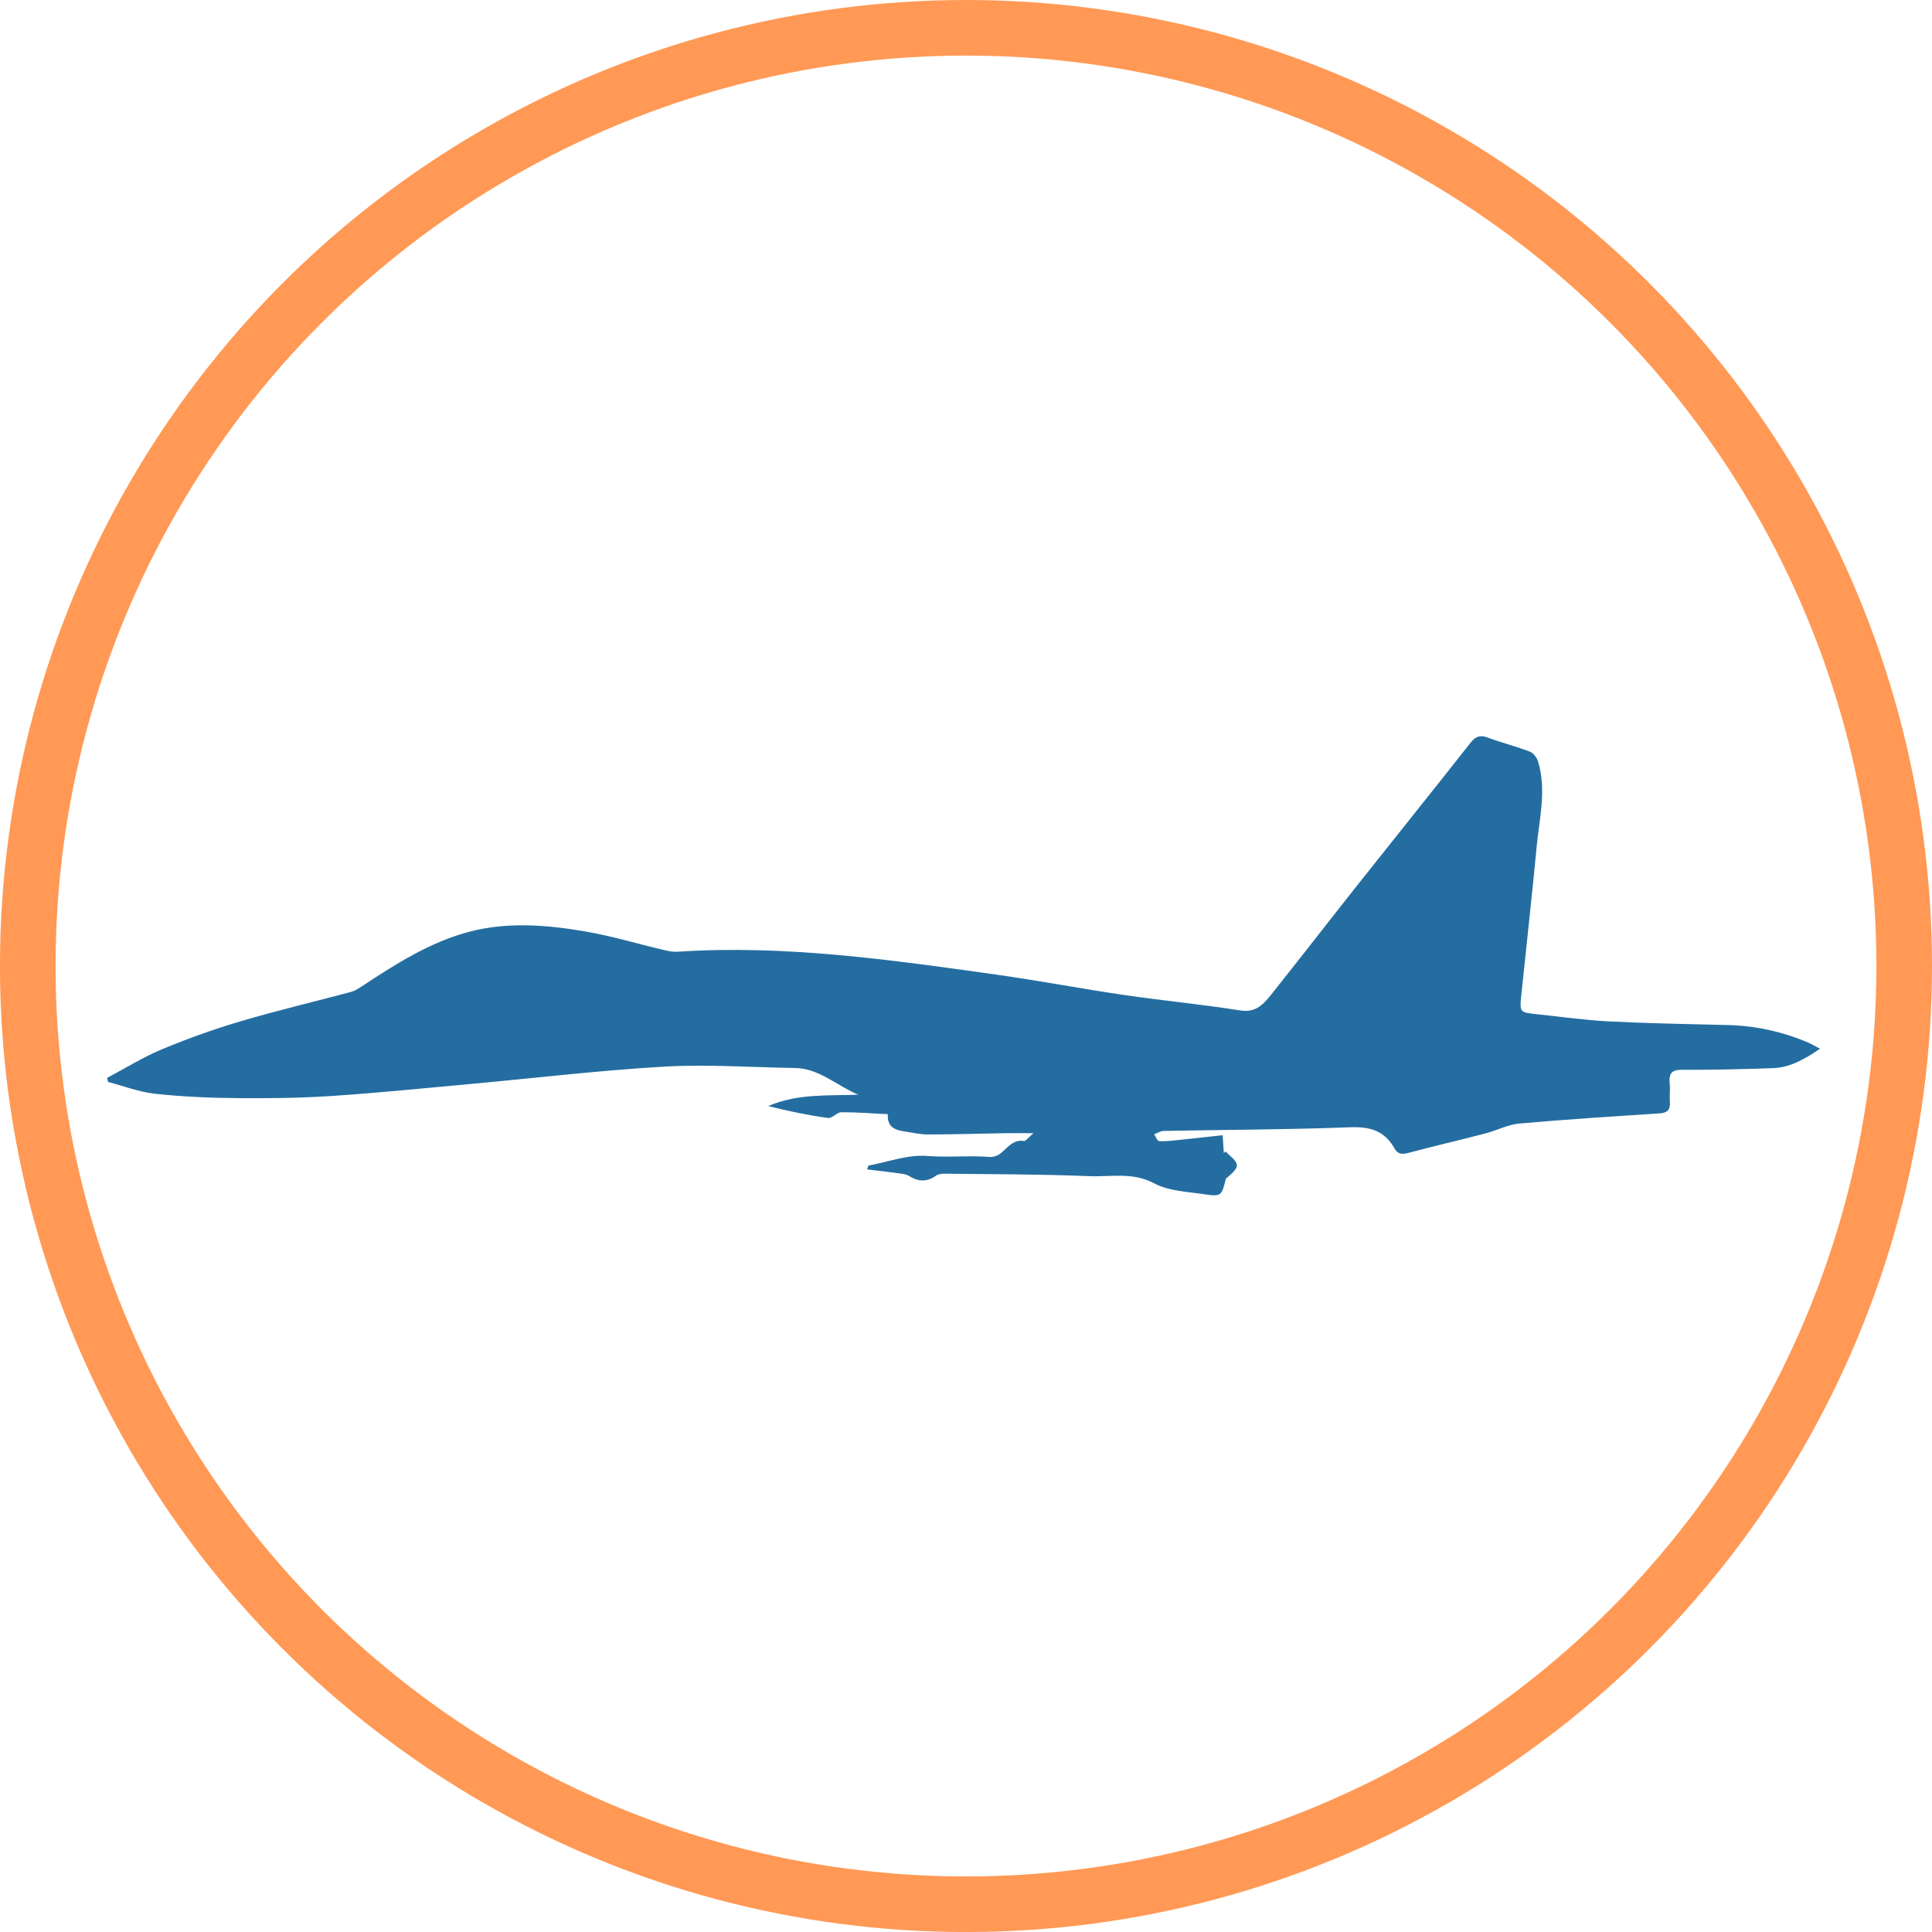 <?xml version="1.0" encoding="UTF-8" standalone="no"?>
<!-- Created with Inkscape (http://www.inkscape.org/) -->

<svg
   width="62.559mm"
   height="62.559mm"
   viewBox="0 0 62.559 62.559"
   version="1.1"
   id="svg10600"
   inkscape:version="1.3.2 (091e20ef0f, 2023-11-25)"
   sodipodi:docname="TeaserIcon3.svg"
   xmlns:inkscape="http://www.inkscape.org/namespaces/inkscape"
   xmlns:sodipodi="http://sodipodi.sourceforge.net/DTD/sodipodi-0.dtd"
   xmlns="http://www.w3.org/2000/svg"
   xmlns:svg="http://www.w3.org/2000/svg">
  <sodipodi:namedview
     id="namedview10602"
     pagecolor="#ffffff"
     bordercolor="#666666"
     borderopacity="1.0"
     inkscape:showpageshadow="2"
     inkscape:pageopacity="0.0"
     inkscape:pagecheckerboard="0"
     inkscape:deskcolor="#d1d1d1"
     inkscape:document-units="mm"
     showgrid="false"
     inkscape:zoom="0.66190376"
     inkscape:cx="136.72683"
     inkscape:cy="-79.316667"
     inkscape:window-width="1381"
     inkscape:window-height="930"
     inkscape:window-x="0"
     inkscape:window-y="0"
     inkscape:window-maximized="0"
     inkscape:current-layer="g12210" />
  <defs
     id="defs10597" />
  <g
     inkscape:label="Ebene 1"
     inkscape:groupmode="layer"
     id="layer1"
     transform="translate(-53.064,-169.385)">
    <g
       id="g12210">
      <circle
         style="fill:none;fill-opacity:1;stroke:#ff9955;stroke-width:1.8;stroke-dasharray:none;stroke-opacity:1"
         id="path12102"
         cx="84.343"
         cy="200.665"
         r="30.38" />
    </g>
    <g
       id="g614"
       transform="matrix(0.159,0,0,-0.159,111.996,203.344)"
       style="fill:#246da0;fill-opacity:1">
      <path
         d="m 0,0 c -3.24,-2.218 -6.157,-3.816 -9.509,-3.942 -6.205,-0.234 -12.418,-0.366 -18.626,-0.342 -2.028,0.008 -2.68,-0.719 -2.472,-2.782 0.124,-1.231 -0.056,-2.495 0.038,-3.731 0.132,-1.736 -0.599,-2.27 -2.135,-2.37 -9.522,-0.62 -19.047,-1.22 -28.553,-2.069 -2.322,-0.208 -4.554,-1.406 -6.86,-2.005 -5.236,-1.361 -10.504,-2.582 -15.731,-3.977 -1.228,-0.327 -2.127,-0.287 -2.803,0.918 -2.11,3.76 -5.187,4.462 -9.152,4.308 -12.614,-0.489 -25.243,-0.5 -37.866,-0.74 -0.648,-0.013 -1.29,-0.448 -1.935,-0.686 0.333,-0.489 0.647,-1.374 1.003,-1.394 1.346,-0.077 2.708,0.097 4.059,0.235 2.894,0.297 5.783,0.63 8.89,0.972 0.103,-1.51 0.175,-2.573 0.247,-3.636 0.119,0.11 0.238,0.219 0.356,0.329 0.821,-0.916 2.229,-1.785 2.295,-2.759 0.063,-0.925 -1.277,-1.961 -2.243,-2.777 -0.858,-3.57 -0.904,-3.716 -4.724,-3.141 -3.326,0.501 -6.936,0.618 -9.836,2.166 -4.436,2.368 -8.911,1.293 -13.338,1.478 -9.8,0.409 -19.616,0.38 -29.425,0.501 -0.572,0.007 -1.25,-0.078 -1.702,-0.403 -1.84,-1.321 -3.592,-1.244 -5.471,-0.073 -0.652,0.406 -1.516,0.468 -2.296,0.577 -2.05,0.286 -4.107,0.511 -6.269,0.774 0.208,0.551 0.238,0.767 0.302,0.779 3.978,0.736 8.014,2.267 11.924,1.957 4.262,-0.337 8.483,0.132 12.713,-0.201 0.735,-0.058 1.649,0.238 2.237,0.715 1.44,1.172 2.545,2.859 4.736,2.545 0.437,-0.063 0.984,0.762 1.96,1.579 -2.461,0 -4.274,0.025 -6.086,-0.005 -5.119,-0.085 -10.237,-0.255 -15.356,-0.254 -1.682,0 -3.366,0.401 -5.044,0.656 -1.832,0.277 -3.328,0.97 -3.16,3.47 -3.257,0.159 -6.368,0.418 -9.477,0.397 -0.908,-0.007 -1.869,-1.282 -2.709,-1.166 -4.077,0.566 -8.122,1.407 -12.174,2.424 5.906,2.559 12.104,2.089 18.331,2.315 -4.337,1.808 -7.95,5.371 -12.882,5.441 -8.871,0.126 -17.768,0.784 -26.607,0.277 -13.28,-0.763 -26.519,-2.355 -39.778,-3.562 -9.383,-0.855 -18.761,-1.813 -28.158,-2.427 -6.447,-0.422 -12.925,-0.489 -19.387,-0.423 -5.501,0.055 -11.02,0.3 -16.489,0.902 -3.205,0.353 -6.327,1.57 -9.486,2.398 -0.059,0.273 -0.118,0.545 -0.178,0.818 3.733,1.974 7.358,4.242 11.223,5.849 5.252,2.186 10.627,4.102 16.059,5.706 7.412,2.189 14.932,3.958 22.394,5.955 0.769,0.206 1.499,0.672 2.184,1.126 6.927,4.579 13.939,9.037 21.923,11.131 7.752,2.033 15.629,1.405 23.398,0.088 5.44,-0.921 10.777,-2.536 16.167,-3.807 0.919,-0.216 1.883,-0.417 2.811,-0.355 21.803,1.444 43.326,-1.633 64.845,-4.652 8.723,-1.224 17.394,-2.883 26.112,-4.161 7.886,-1.156 15.826,-1.904 23.699,-3.151 3.561,-0.565 5.159,1.868 6.963,4.135 5.935,7.457 11.777,14.999 17.697,22.469 7.383,9.315 14.836,18.566 22.182,27.914 1.059,1.349 1.982,1.617 3.489,1.061 2.836,-1.047 5.768,-1.792 8.594,-2.866 0.702,-0.267 1.424,-1.211 1.668,-2.009 1.771,-5.809 0.265,-11.608 -0.284,-17.388 -0.953,-10.049 -2.084,-20.079 -3.117,-30.119 -0.368,-3.576 -0.336,-3.59 3.082,-3.949 4.88,-0.513 9.753,-1.219 14.645,-1.467 8.089,-0.41 16.19,-0.55 24.287,-0.75 C -13.147,4.687 -7.699,3.507 -2.445,1.273 -1.771,0.987 -1.137,0.596 0,0"
         style="fill:#246da0;fill-opacity:1;fill-rule:nonzero;stroke:none"
         id="path616" />
    </g>
  </g>
</svg>
